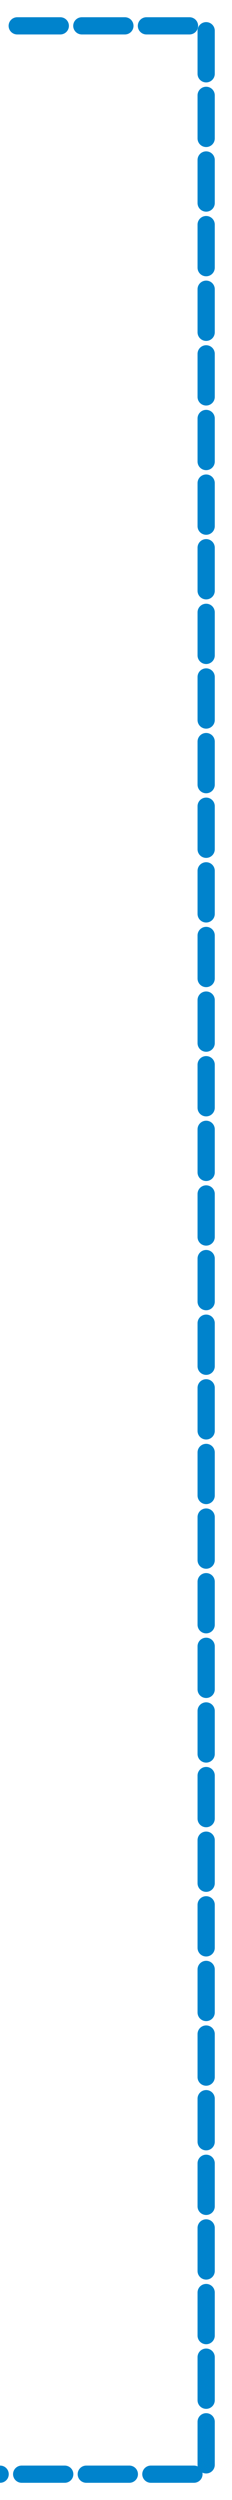 <?xml version="1.0" encoding="utf-8"?>
<!-- Generator: Adobe Illustrator 16.0.0, SVG Export Plug-In . SVG Version: 6.00 Build 0)  -->
<!DOCTYPE svg PUBLIC "-//W3C//DTD SVG 1.1//EN" "http://www.w3.org/Graphics/SVG/1.1/DTD/svg11.dtd">
<svg version="1.1" id="Layer_1" xmlns="http://www.w3.org/2000/svg" xmlns:xlink="http://www.w3.org/1999/xlink" x="0px" y="0px"
	 width="13.467px" height="145.074px" viewBox="0 0 13.467 145.074" enable-background="new 0 0 13.467 145.074"
	 xml:space="preserve">
<polyline fill="none" stroke="#0083CC" stroke-linecap="round" stroke-linejoin="round" stroke-miterlimit="10" stroke-dasharray="2.5,1.25" points="
	-608.961,-526.496 -608.961,-518.68 -484.794,-518.68 -484.794,-443.996 -476.973,-443.996 "/>
<polyline fill="none" stroke="#0083CC" stroke-linecap="round" stroke-linejoin="round" stroke-miterlimit="10" stroke-dasharray="2.5,1.25" points="
	-495.365,-427.025 -309.867,-427.025 -309.867,-367.004 -302.063,-367.004 "/>
<polyline fill="none" stroke="#0083CC" stroke-linecap="round" stroke-linejoin="round" stroke-miterlimit="10" stroke-dasharray="2.5,1.25" points="
	-461.867,-336.576 -461.867,-327.243 -528.331,-327.243 -528.331,-336.576 "/>
<polyline fill="none" stroke="#0083CC" stroke-linecap="round" stroke-linejoin="round" stroke-miterlimit="10" stroke-dasharray="2.5,1.25" points="
	-559.99,-377.14 -559.99,-367.509 -570.082,-367.509 -570.082,-268.673 -562.509,-268.673 "/>
<polyline fill="none" stroke="#0083CC" stroke-linecap="round" stroke-linejoin="round" stroke-miterlimit="10" stroke-dasharray="2.5,1.25" points="
	-778.463,-131.295 -778.462,-152.004 -704.201,-152.004 -704.201,-186.672 -700.034,-186.672 -700.034,-151.672 -653.47,-151.672 
	-653.47,-186.672 -649.034,-186.672 -649.034,-151.504 -624.619,-151.504 -624.619,-162.139 "/>
<polyline fill="none" stroke="#0083CC" stroke-linecap="round" stroke-linejoin="round" stroke-miterlimit="10" stroke-dasharray="2.5,1.25" points="
	-609.201,-154.904 -614.201,-147.504 -548.367,-106.838 -407.201,-106.838 -407.201,-160.838 -416.632,-160.838 "/>
<polyline fill="none" stroke="#0083CC" stroke-linecap="round" stroke-linejoin="round" stroke-miterlimit="10" stroke-dasharray="2.5,1.25" points="
	-541.954,-91.566 -549.301,-91.566 -549.301,37.973 -541.825,37.973 "/>
<polyline fill="none" stroke="#0083CC" stroke-linecap="round" stroke-linejoin="round" stroke-miterlimit="10" stroke-dasharray="2.5,1.25" points="
	-320.367,-160.838 -311.534,-160.838 -311.534,-121.338 -262.201,-79.504 11.967,-79.504 11.967,-24.947 4.418,-25.01 "/>
<polyline fill="none" stroke="#0083CC" stroke-linecap="round" stroke-linejoin="round" stroke-miterlimit="10" stroke-dasharray="2.5,1.25" points="
	27.891,-21.182 27.891,-12.838 287.172,-12.838 287.174,-7.867 "/>
<polyline fill="none" stroke="#0083CC" stroke-linecap="round" stroke-linejoin="round" stroke-miterlimit="10" stroke-dasharray="2.5,1.25" points="
	1,1.5 11.967,1.5 11.967,143.574 0,143.574 "/>
<polyline fill="none" stroke="#0083CC" stroke-linecap="round" stroke-linejoin="round" stroke-miterlimit="10" stroke-dasharray="2.5,1.25" points="
	91,1.5 101.967,1.5 101.967,143.574 91,143.574 "/>
<polyline fill="none" stroke="#0083CC" stroke-linecap="round" stroke-linejoin="round" stroke-miterlimit="10" stroke-dasharray="2.5,1.25" points="
	190,1.5 200.967,1.5 200.967,143.574 189,143.574 "/>
<polyline fill="none" stroke="#0083CC" stroke-linecap="round" stroke-linejoin="round" stroke-miterlimit="10" stroke-dasharray="2.5,1.25" points="
	310.695,171.768 299.451,171.768 299.451,-24.334 "/>
<polyline fill="none" stroke="#0083CC" stroke-linecap="round" stroke-linejoin="round" stroke-miterlimit="10" stroke-dasharray="2.5,1.25" points="
	282.195,158.23 282.195,171.58 232.932,171.58 232.932,249.328 218.295,249.328 "/>
<polyline fill="none" stroke="#0083CC" stroke-linecap="round" stroke-linejoin="round" stroke-miterlimit="10" stroke-dasharray="2.5,1.25" points="
	331.592,-7.982 325.641,-15.852 339.539,-26.299 345.717,-18.17 "/>
</svg>
